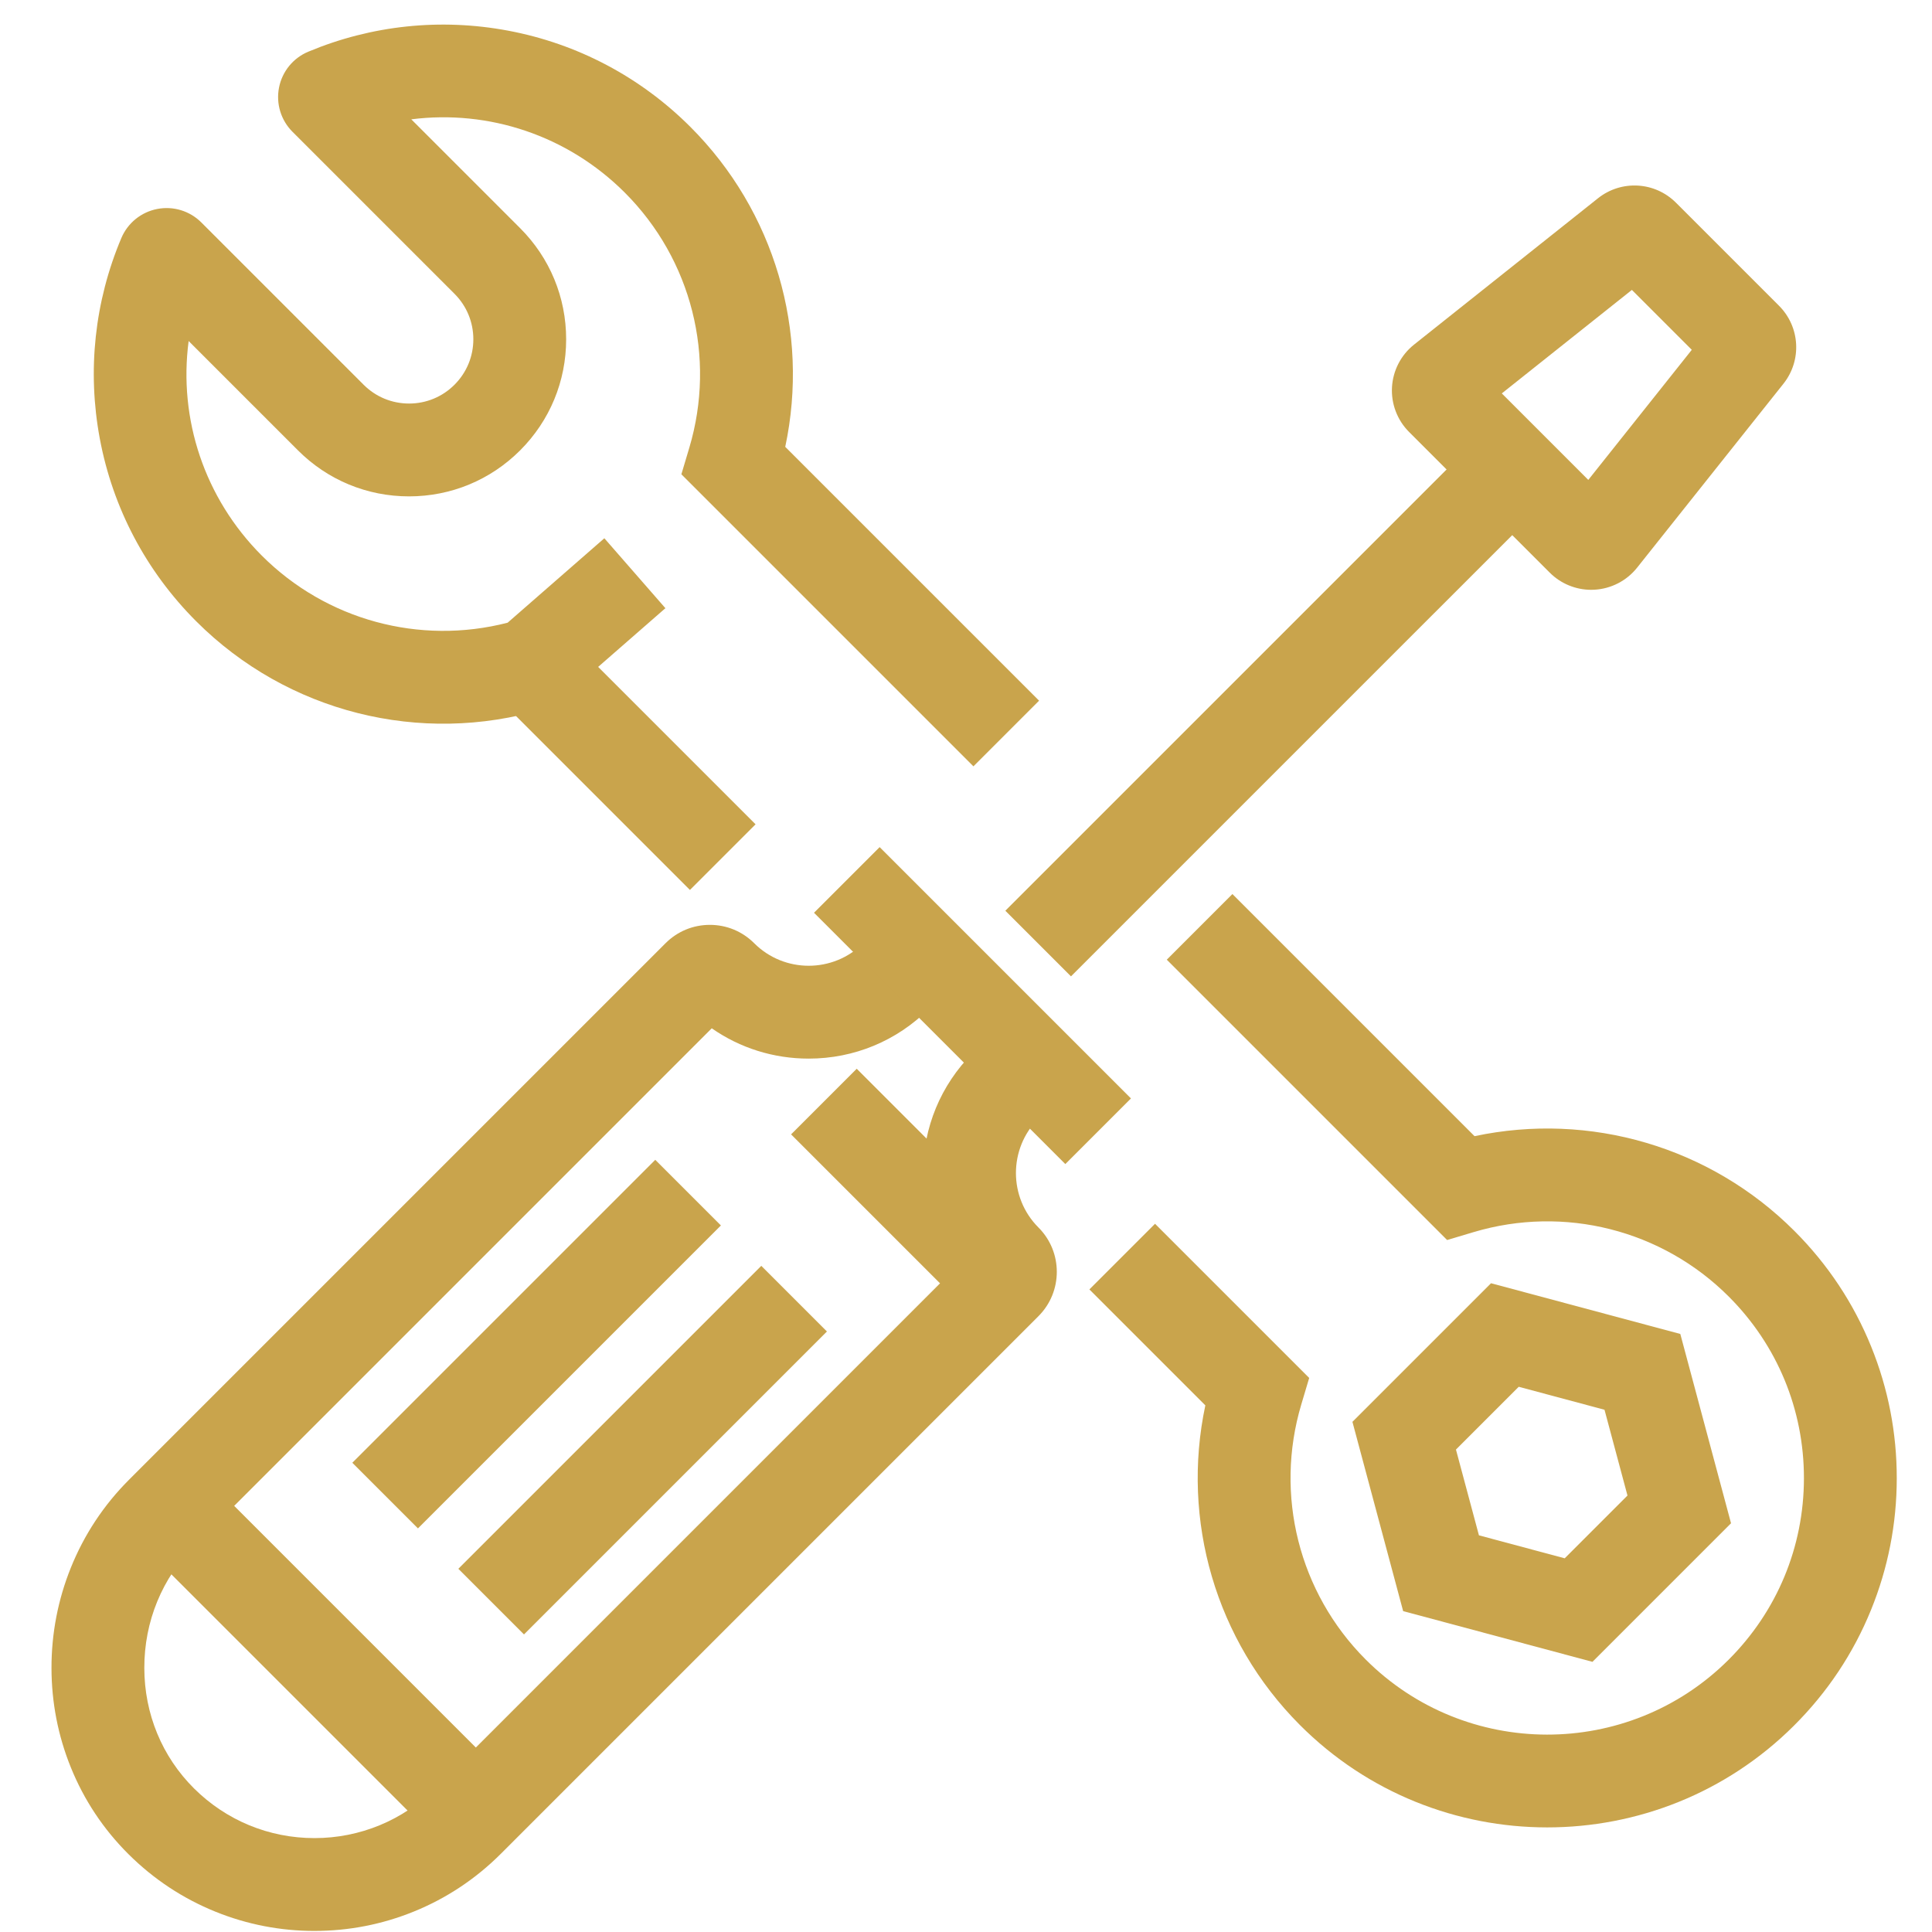 <svg xmlns="http://www.w3.org/2000/svg" xmlns:xlink="http://www.w3.org/1999/xlink" width="2380" zoomAndPan="magnify" viewBox="0 0 1784.88 1785" height="2380" preserveAspectRatio="xMidYMid meet" version="1.0"><defs><clipPath id="50451d524d"><path d="M 46 22 L 1754 22 L 1754 1784.938 L 46 1784.938 Z M 46 22 " clip-rule="nonzero"/></clipPath><clipPath id="b17d8baa38"><path d="M 1.469 819 L 944 819 L 944 1762.82 L 1.469 1762.82 Z M 1.469 819 " clip-rule="nonzero"/></clipPath><clipPath id="e19bbd7509"><path d="M 960 804 L 1706.219 804 L 1706.219 1667 L 960 1667 Z M 960 804 " clip-rule="nonzero"/></clipPath><clipPath id="e072fa0603"><path d="M 40 0.379 L 914 0.379 L 914 687 L 40 687 Z M 40 0.379 " clip-rule="nonzero"/></clipPath><clipPath id="69294b0940"><rect x="0" width="1708" y="0" height="1763"/></clipPath></defs><g clip-path="url(#50451d524d)"><g transform="matrix(1, 0, 0, 1, 46, 22)"><g clip-path="url(#69294b0940)"><g clip-path="url(#b17d8baa38)"><path fill="#c9a44c" d="M 244.488 1762.016 C 212.984 1762.016 182.246 1756.051 153.141 1744.297 C 122.992 1732.117 95.934 1714.246 72.719 1691.16 C 49.523 1668.098 31.551 1641.047 19.309 1610.754 C 7.543 1581.652 1.559 1550.848 1.516 1519.18 C 1.469 1487.219 7.473 1456.047 19.352 1426.523 C 31.684 1395.891 49.785 1368.512 73.148 1345.152 L 568.852 849.445 C 579.789 838.508 594.324 832.492 609.793 832.492 C 625.266 832.492 639.801 838.516 650.738 849.445 C 678.504 877.215 723.684 877.215 751.445 849.445 L 781.766 819.125 L 842.41 879.77 L 812.09 910.09 C 782.441 939.738 743.02 956.066 701.09 956.066 C 668.602 956.066 637.621 946.262 611.531 928.059 L 133.797 1405.793 C 103.738 1435.852 87.219 1476.074 87.277 1519.055 C 87.34 1561.445 103.648 1600.961 133.191 1630.332 C 162.969 1659.938 202.496 1676.246 244.488 1676.246 C 286.48 1676.246 326.309 1659.824 356.129 1630.004 L 834.797 1151.332 C 816.59 1125.234 806.785 1094.254 806.785 1061.77 C 806.785 1019.836 823.113 980.418 852.762 950.77 L 883.082 920.445 L 943.727 981.09 L 913.402 1011.41 C 885.637 1039.18 885.637 1084.359 913.402 1112.121 C 935.98 1134.695 935.98 1171.43 913.402 1194.004 L 416.758 1690.652 C 393.516 1713.895 366.387 1731.906 336.129 1744.172 C 306.938 1756.012 276.094 1762.008 244.469 1762.008 Z M 244.488 1762.016 " fill-opacity="1" fill-rule="nonzero"/></g><path fill="#c9a44c" d="M 684.824 1026.07 L 745.473 965.426 L 913.41 1133.367 L 852.766 1194.012 Z M 684.824 1026.07 " fill-opacity="1" fill-rule="nonzero"/><path fill="#c9a44c" d="M 76.168 1396.453 L 136.812 1335.809 L 427.047 1626.043 L 366.402 1686.688 Z M 76.168 1396.453 " fill-opacity="1" fill-rule="nonzero"/><path fill="#c9a44c" d="M 706.004 821.305 L 766.648 760.66 L 998.844 992.855 L 938.199 1053.5 Z M 706.004 821.305 " fill-opacity="1" fill-rule="nonzero"/><path fill="#c9a44c" d="M 279.449 1329.465 L 559.352 1049.566 L 619.996 1110.211 L 340.094 1390.109 Z M 279.449 1329.465 " fill-opacity="1" fill-rule="nonzero"/><path fill="#c9a44c" d="M 377.41 1427.43 L 657.312 1147.527 L 717.957 1208.176 L 438.055 1488.074 Z M 377.41 1427.43 " fill-opacity="1" fill-rule="nonzero"/><path fill="#c9a44c" d="M 1424.082 522.938 C 1409.773 522.938 1395.953 517.25 1385.781 507.078 L 1255.793 377.09 C 1244.895 366.191 1239.141 351.117 1240.02 335.727 C 1240.891 320.332 1248.312 306.004 1260.379 296.406 L 1430.352 161.172 C 1451.918 144.012 1482.879 145.77 1502.367 165.258 L 1597.605 260.496 C 1617.094 279.992 1618.852 310.953 1601.691 332.52 L 1466.465 502.492 C 1456.867 514.555 1442.535 521.977 1427.152 522.844 C 1426.129 522.906 1425.105 522.93 1424.09 522.93 Z M 1341.473 341.477 L 1421.387 421.391 L 1517.008 301.195 L 1461.66 245.852 Z M 1341.473 341.477 " fill-opacity="1" fill-rule="nonzero"/><path fill="#c9a44c" d="M 882.793 819.43 L 1320.789 381.438 L 1381.434 442.082 L 943.438 880.078 Z M 882.793 819.43 " fill-opacity="1" fill-rule="nonzero"/><path fill="#c9a44c" d="M 1425.227 1513.395 L 1250.328 1466.535 L 1203.469 1291.641 L 1331.504 1163.605 L 1506.398 1210.465 L 1553.258 1385.359 Z M 1320.355 1396.512 L 1399.586 1417.742 L 1457.59 1359.738 L 1436.363 1280.496 L 1357.121 1259.266 L 1299.117 1317.27 L 1320.348 1396.512 Z M 1320.355 1396.512 " fill-opacity="1" fill-rule="nonzero"/><path fill="#c9a44c" d="M 421.992 630.848 L 482.641 570.203 L 652.02 739.586 L 591.375 800.23 Z M 421.992 630.848 " fill-opacity="1" fill-rule="nonzero"/><g clip-path="url(#e19bbd7509)"><path fill="#c9a44c" d="M 1383.477 1666.363 C 1300.613 1666.363 1217.773 1634.773 1154.793 1571.605 C 1077.254 1493.84 1044.988 1382.754 1067.57 1276.426 L 960.449 1169.305 L 1021.094 1108.664 L 1163.523 1251.094 L 1156.219 1275.59 C 1131.309 1359.148 1154.035 1449.375 1215.527 1511.047 C 1307.824 1603.609 1458.238 1603.863 1550.832 1511.621 C 1595.773 1466.844 1620.559 1407.258 1620.617 1343.824 C 1620.68 1280.398 1596.012 1220.766 1551.16 1175.914 C 1489.469 1114.219 1399.145 1091.398 1315.453 1116.359 L 1290.949 1123.672 L 1031.945 864.668 L 1092.586 804.023 L 1316.285 1027.719 C 1422.789 1005.086 1534.008 1037.484 1611.805 1115.281 C 1642.652 1146.129 1666.535 1182.125 1682.793 1222.262 C 1698.488 1261.016 1706.422 1301.938 1706.383 1343.91 C 1706.344 1385.883 1698.328 1426.793 1682.566 1465.512 C 1666.234 1505.625 1642.277 1541.586 1611.363 1572.383 C 1548.469 1635.043 1465.957 1666.355 1383.477 1666.359 Z M 1383.477 1666.363 " fill-opacity="1" fill-rule="nonzero"/></g><g clip-path="url(#e072fa0603)"><path fill="#c9a44c" d="M 853.301 686.023 L 583.477 416.199 L 590.789 391.695 C 615.746 308.004 592.934 217.688 531.238 155.996 C 478.375 103.129 405.496 79.148 333.941 88.246 L 434.504 188.809 C 461.922 216.227 477.016 252.68 477.016 291.449 C 477.016 330.223 461.914 366.672 434.504 394.094 C 407.09 421.512 370.633 436.605 331.867 436.605 C 293.102 436.605 256.645 421.512 229.234 394.094 L 128.23 293.086 C 118.754 364.957 142.703 438.215 195.863 491.375 C 255.445 550.957 341.711 574.277 422.938 553.324 L 512.305 475.305 L 568.711 539.914 L 465.004 630.453 L 456.07 633.121 C 342.152 667.09 219.207 636.016 135.215 552.02 C 88.895 505.699 58.094 447.301 46.125 383.121 C 34.449 320.504 41.328 256.492 66.023 198 C 71.906 184.051 84.297 173.984 99.152 171.082 C 114.012 168.18 129.266 172.832 139.965 183.531 L 289.883 333.449 C 301.098 344.664 316.016 350.84 331.875 350.84 C 347.734 350.84 362.652 344.664 373.867 333.449 C 385.082 322.234 391.266 307.316 391.266 291.449 C 391.266 275.586 385.09 260.676 373.867 249.453 L 224.18 99.766 C 213.461 89.043 208.809 73.758 211.738 58.883 C 214.672 43.996 224.773 31.613 238.773 25.758 C 297.188 1.32 361.047 -5.395 423.465 6.34 C 487.453 18.367 545.695 49.145 591.891 95.34 C 669.684 173.133 702.086 284.352 679.441 390.852 L 913.957 625.367 L 853.316 686.012 Z M 853.301 686.023 " fill-opacity="1" fill-rule="nonzero"/></g></g></g></g></svg>